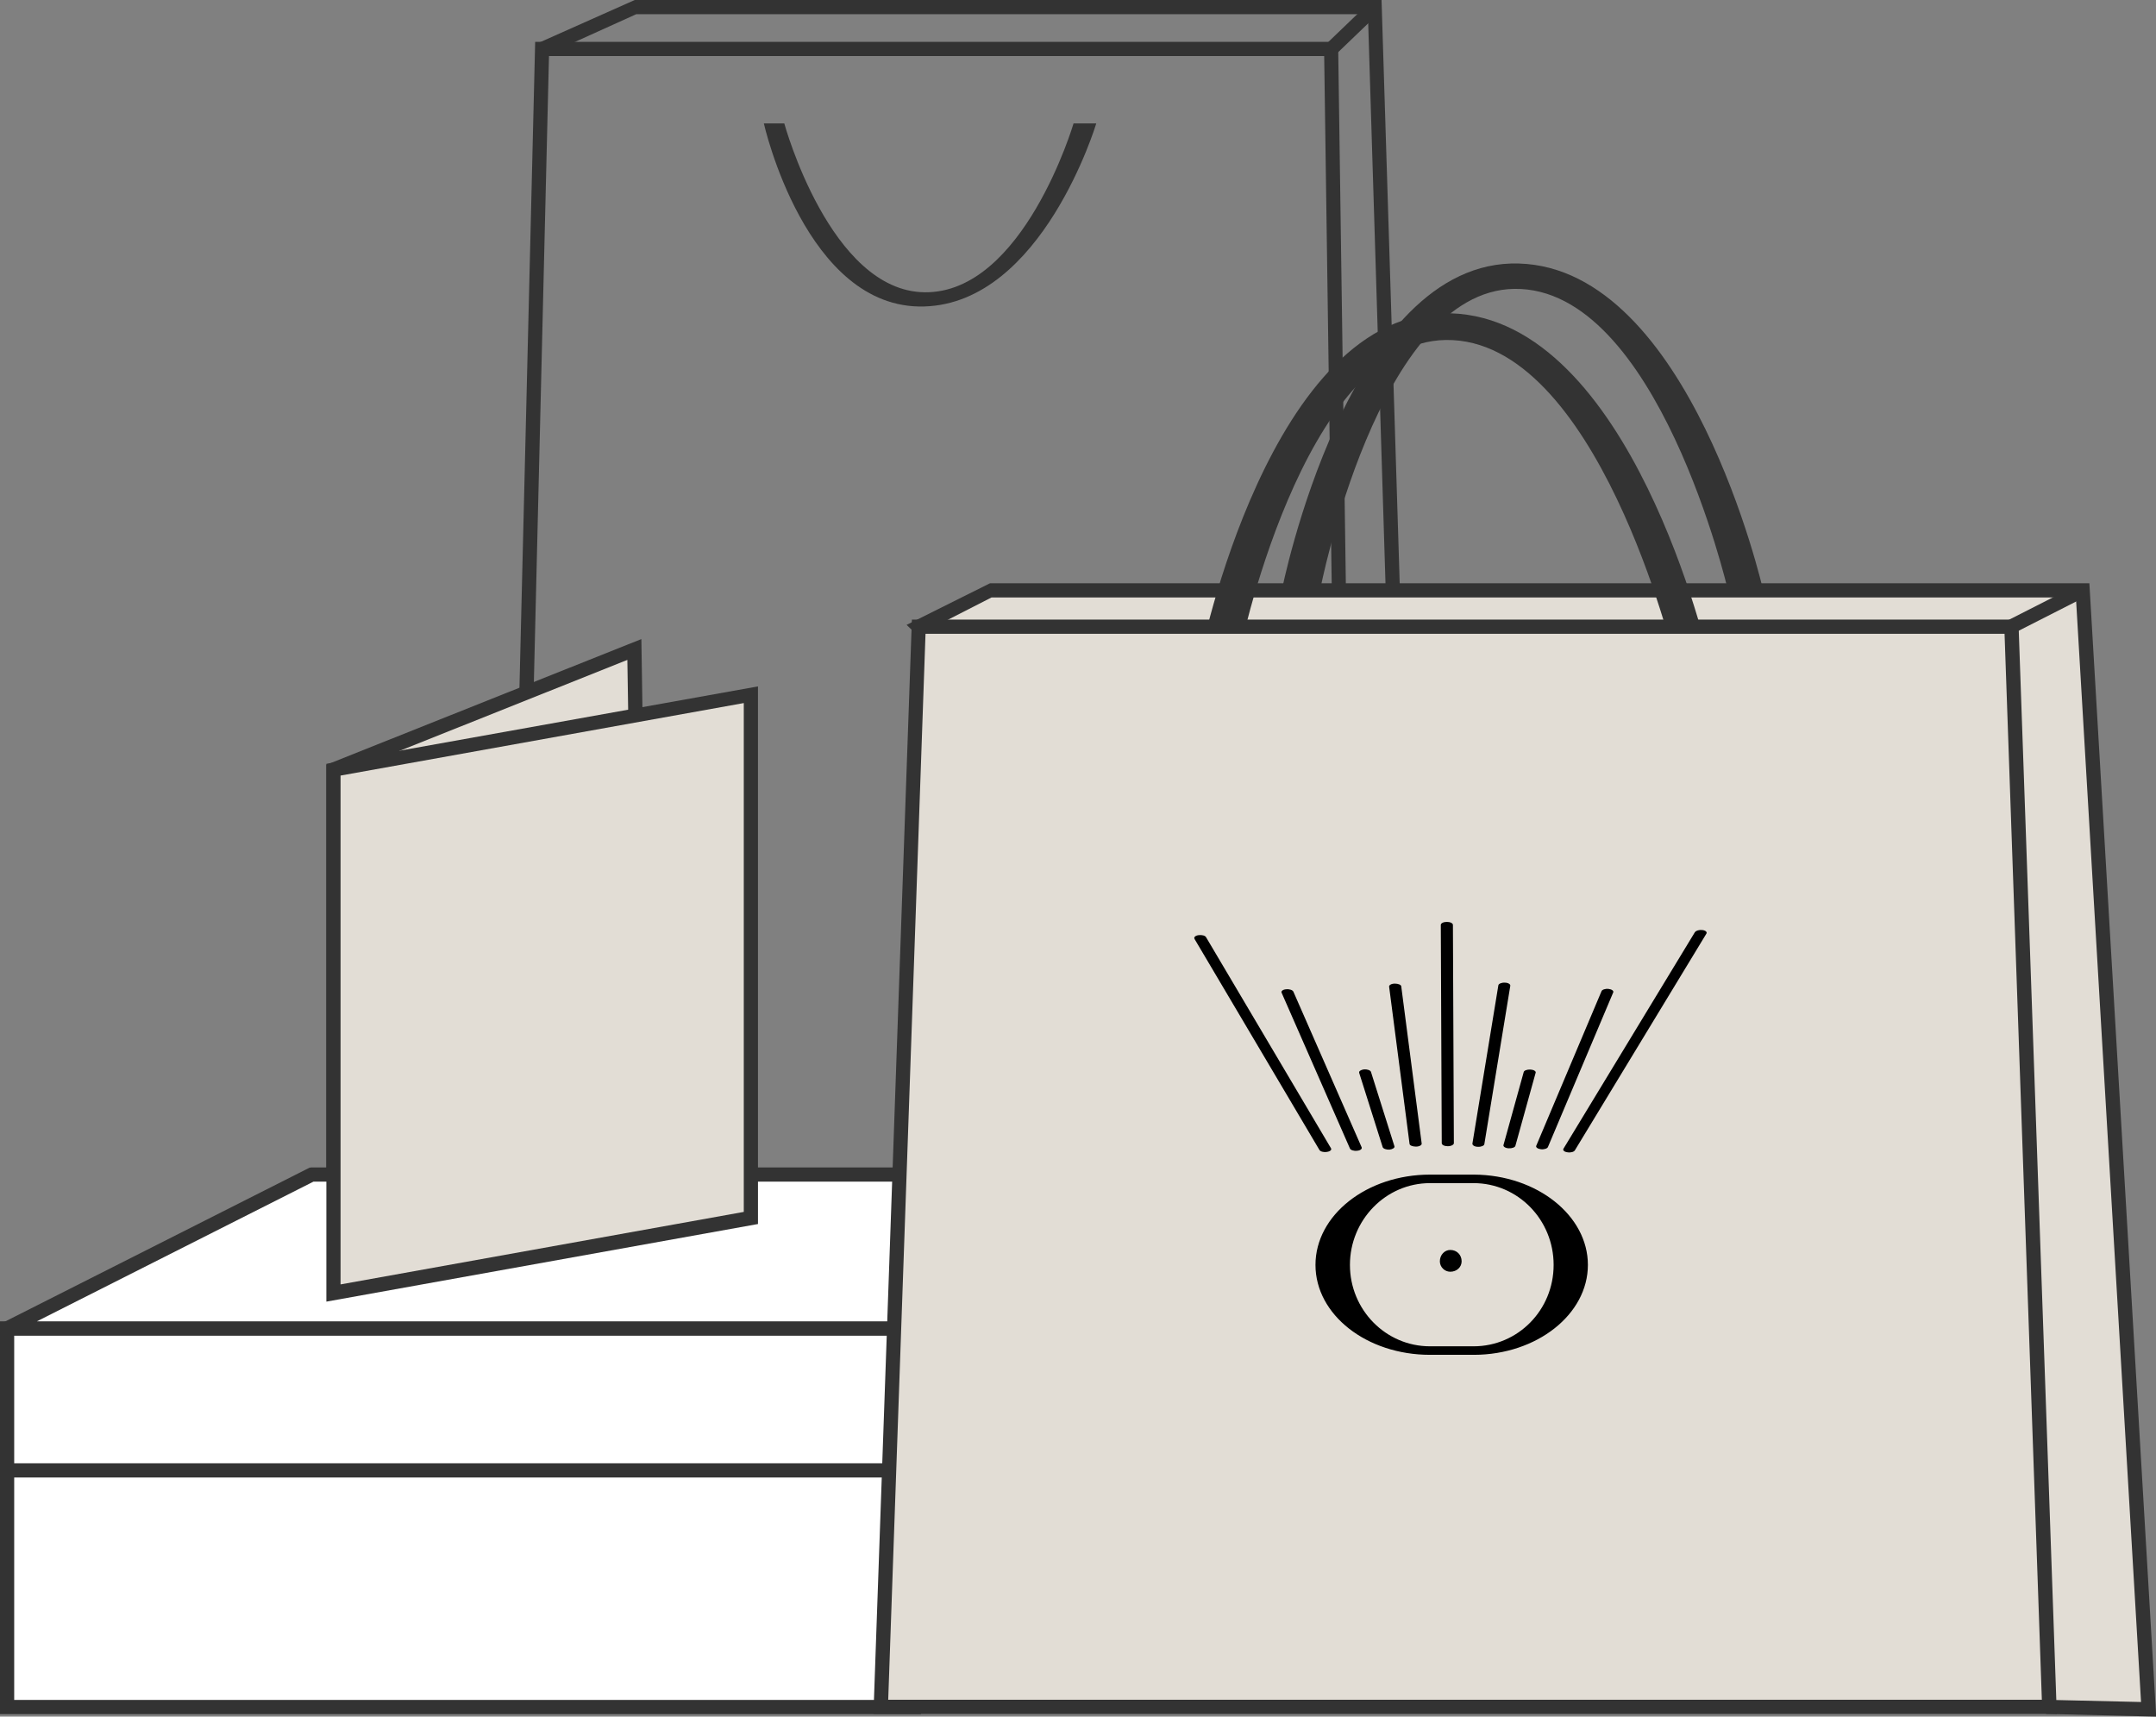 <?xml version="1.0" encoding="UTF-8"?> <svg xmlns="http://www.w3.org/2000/svg" id="_Слой_2" data-name="Слой 2" viewBox="0 0 113.89 90.68"><rect x="0" y="0" width="113.89" height="90.68" fill="#808080" stroke="none"/> <defs> <style> .cls-1, .cls-2 { fill: #fff; } .cls-2, .cls-3, .cls-4 { fill-rule: evenodd; } .cls-3 { fill: #e2ddd5; } .cls-5, .cls-4 { fill: #333; } </style> </defs> <g id="_Слой_1-2" data-name="Слой 1"> <g> <g> <path class="cls-5" d="M71.69,72.54l-45.11-.5v-.38S28.27,2.21,28.27,2.21h42.42v.37s1,69.96,1,69.96Zm-44.34-1.25l43.58,.49-.98-68.82H29l-1.65,68.33Z"></path> <path class="cls-4" d="M40.35,6.52s2.21,9.84,8.46,9.67,9.1-9.67,9.1-9.67h-1.2s-2.65,8.98-7.87,8.92c-4.99-.06-7.41-8.92-7.41-8.92h-1.08Z"></path> <polygon class="cls-5" points="73.2 31.2 72.26 .75 33.61 .75 28.79 2.93 28.48 2.25 33.53 0 72.98 0 73.95 31.17 73.2 31.2"></polygon> <rect class="cls-5" x="69.87" y="1.11" width="3.2" height=".75" transform="translate(18.89 49.92) rotate(-43.84)"></rect> </g> <g> <rect class="cls-1" x=".38" y="70.18" width="47.9" height="20"></rect> <path class="cls-5" d="M48.65,90.55H0v-20.75H48.65v20.75Zm-47.9-.75H47.9v-19.25H.75v19.25Z"></path> </g> <g> <polygon class="cls-3" points="33.98 64.07 17.61 68.3 17.61 40.66 33.51 34.31 33.98 64.07"></polygon> <path class="cls-5" d="M17.24,68.78v-28.38l16.64-6.64,.48,30.6-17.12,4.42Zm.75-27.87v26.9l15.61-4.03-.46-28.92-15.15,6.05Z"></path> </g> <rect class="cls-5" x=".38" y="77.3" width="47.9" height=".75"></rect> <g> <polygon class="cls-2" points=".38 70.18 16.47 62.05 61.32 62.05 48.27 70.18 .38 70.18"></polygon> <path class="cls-5" d="M48.27,70.55H.38c-.17,0-.32-.12-.37-.29-.04-.17,.04-.34,.2-.42l16.09-8.13c.05-.03,.11-.04,.17-.04H61.32c.17,0,.31,.11,.36,.27,.05,.16-.02,.33-.16,.42l-13.05,8.13c-.06,.04-.13,.06-.2,.06Zm-46.32-.75H48.16l11.85-7.38H16.56l-14.61,7.38Z"></path> </g> <g> <polygon class="cls-3" points="39.66 64.34 17.61 68.3 17.61 40.66 39.66 36.7 39.66 64.34"></polygon> <path class="cls-5" d="M17.24,68.75v-28.4l22.8-4.09v28.4l-22.8,4.1Zm.75-27.78v26.88l21.3-3.83v-26.88l-21.3,3.83Z"></path> </g> <g> <g> <polygon class="cls-3" points="113.5 90.3 108.25 90.17 48.53 33.1 52.29 31.19 110.01 31.19 113.5 90.3"></polygon> <path class="cls-5" d="M113.89,90.68l-5.8-.14-.1-.1L47.89,33.01l4.41-2.2h58.07l3.53,59.87Zm-5.49-.88l4.7,.11-3.44-58.35H52.38l-3.21,1.64,59.23,56.6Z"></path> </g> <path class="cls-4" d="M63.38,34.81s3.67-18.54,13.24-18.26,13.65,18.26,13.65,18.26h-1.82s-4.09-16.95-12.07-16.85c-7.64,.1-10.98,16.85-10.98,16.85h-2.01Z"></path> <path class="cls-4" d="M67.71,31.19s3.47-17.53,12.52-17.27c9.05,.26,12.91,17.27,12.91,17.27h-1.86s-3.72-16.03-11.28-15.93c-7.22,.09-10.27,15.93-10.27,15.93h-2.01Z"></path> <g> <polygon class="cls-3" points="108.25 90.17 46.53 90.17 48.53 33.1 106.25 33.1 108.25 90.17"></polygon> <path class="cls-5" d="M108.64,90.54H46.14l2.03-57.81h58.45l2.03,57.81Zm-61.72-.75h60.94l-1.97-56.31H48.89l-1.97,56.31Z"></path> </g> <g> <path d="M77.87,62.05h-2.33c-3.33,0-6.05,2.13-6.05,4.77s2.71,4.75,6.05,4.75h2.33c3.32-.01,6.01-2.14,6.01-4.75s-2.69-4.75-6.01-4.77Zm-.03,9.07h-2.3c-2.34,0-4.23-1.93-4.23-4.3s1.89-4.32,4.23-4.32h2.3c2.34,0,4.23,1.93,4.23,4.32s-1.89,4.3-4.23,4.3Z"></path> <path d="M76.61,66.03c-.3,0-.55,.26-.55,.6,0,.3,.25,.55,.55,.55,.35,0,.6-.25,.6-.55,0-.34-.25-.6-.6-.6Z"></path> <path d="M89.54,49.24c.05-.08,.22-.13,.39-.11,.17,.02,.26,.11,.21,.19l-6.95,11.45c-.05,.08-.22,.13-.39,.1-.17-.02-.26-.11-.21-.19l6.95-11.45Z"></path> <path d="M84.6,52.36c.03-.08,.2-.14,.37-.12,.17,.02,.28,.1,.25,.18l-3.45,8.17c-.03,.08-.2,.14-.37,.12-.17-.02-.28-.1-.25-.18l3.45-8.17Z"></path> <path d="M80.49,56.63c.02-.08,.18-.14,.36-.13,.17,.01,.3,.09,.27,.17l-1.07,3.86c-.02,.08-.18,.14-.36,.13-.17-.01-.29-.09-.27-.17l1.07-3.86Z"></path> <path d="M79.15,52.05c.01-.08,.17-.15,.34-.14,.17,0,.31,.08,.29,.17l-1.37,8.36c-.01,.08-.16,.15-.34,.14-.17,0-.3-.08-.29-.17l1.37-8.36Z"></path> <path d="M76.11,48.86c0-.09,.14-.16,.32-.16s.32,.07,.32,.16l.05,11.53c0,.08-.14,.16-.32,.16s-.32-.07-.32-.16l-.05-11.53Z"></path> <path d="M73.38,52.12c-.01-.08,.12-.16,.3-.16,.17,0,.33,.06,.34,.14l1.08,8.31c.01,.08-.12,.16-.3,.16-.18,0-.33-.06-.34-.14l-1.08-8.31Z"></path> <path d="M71.8,56.67c-.03-.08,.09-.16,.26-.18,.17-.01,.33,.05,.36,.13l1.24,3.93c.03,.08-.09,.16-.26,.18-.17,.01-.33-.05-.36-.13l-1.24-3.92Z"></path> <path d="M67.7,52.44c-.04-.08,.07-.17,.24-.18,.17-.02,.34,.04,.38,.12l3.61,8.23c.03,.08-.07,.17-.25,.18-.17,.02-.34-.04-.37-.12l-3.61-8.23Z"></path> <path d="M63.1,49.59c-.05-.08,.05-.17,.22-.19,.17-.02,.34,.02,.39,.11l6.6,11.15c.05,.08-.05,.17-.22,.19-.17,.03-.34-.02-.39-.1l-6.6-11.15Z"></path> </g> <rect class="cls-5" x="106.02" y="31.77" width="4.23" height=".75" transform="translate(-2.82 52.53) rotate(-26.97)"></rect> </g> </g> </g> </svg> 